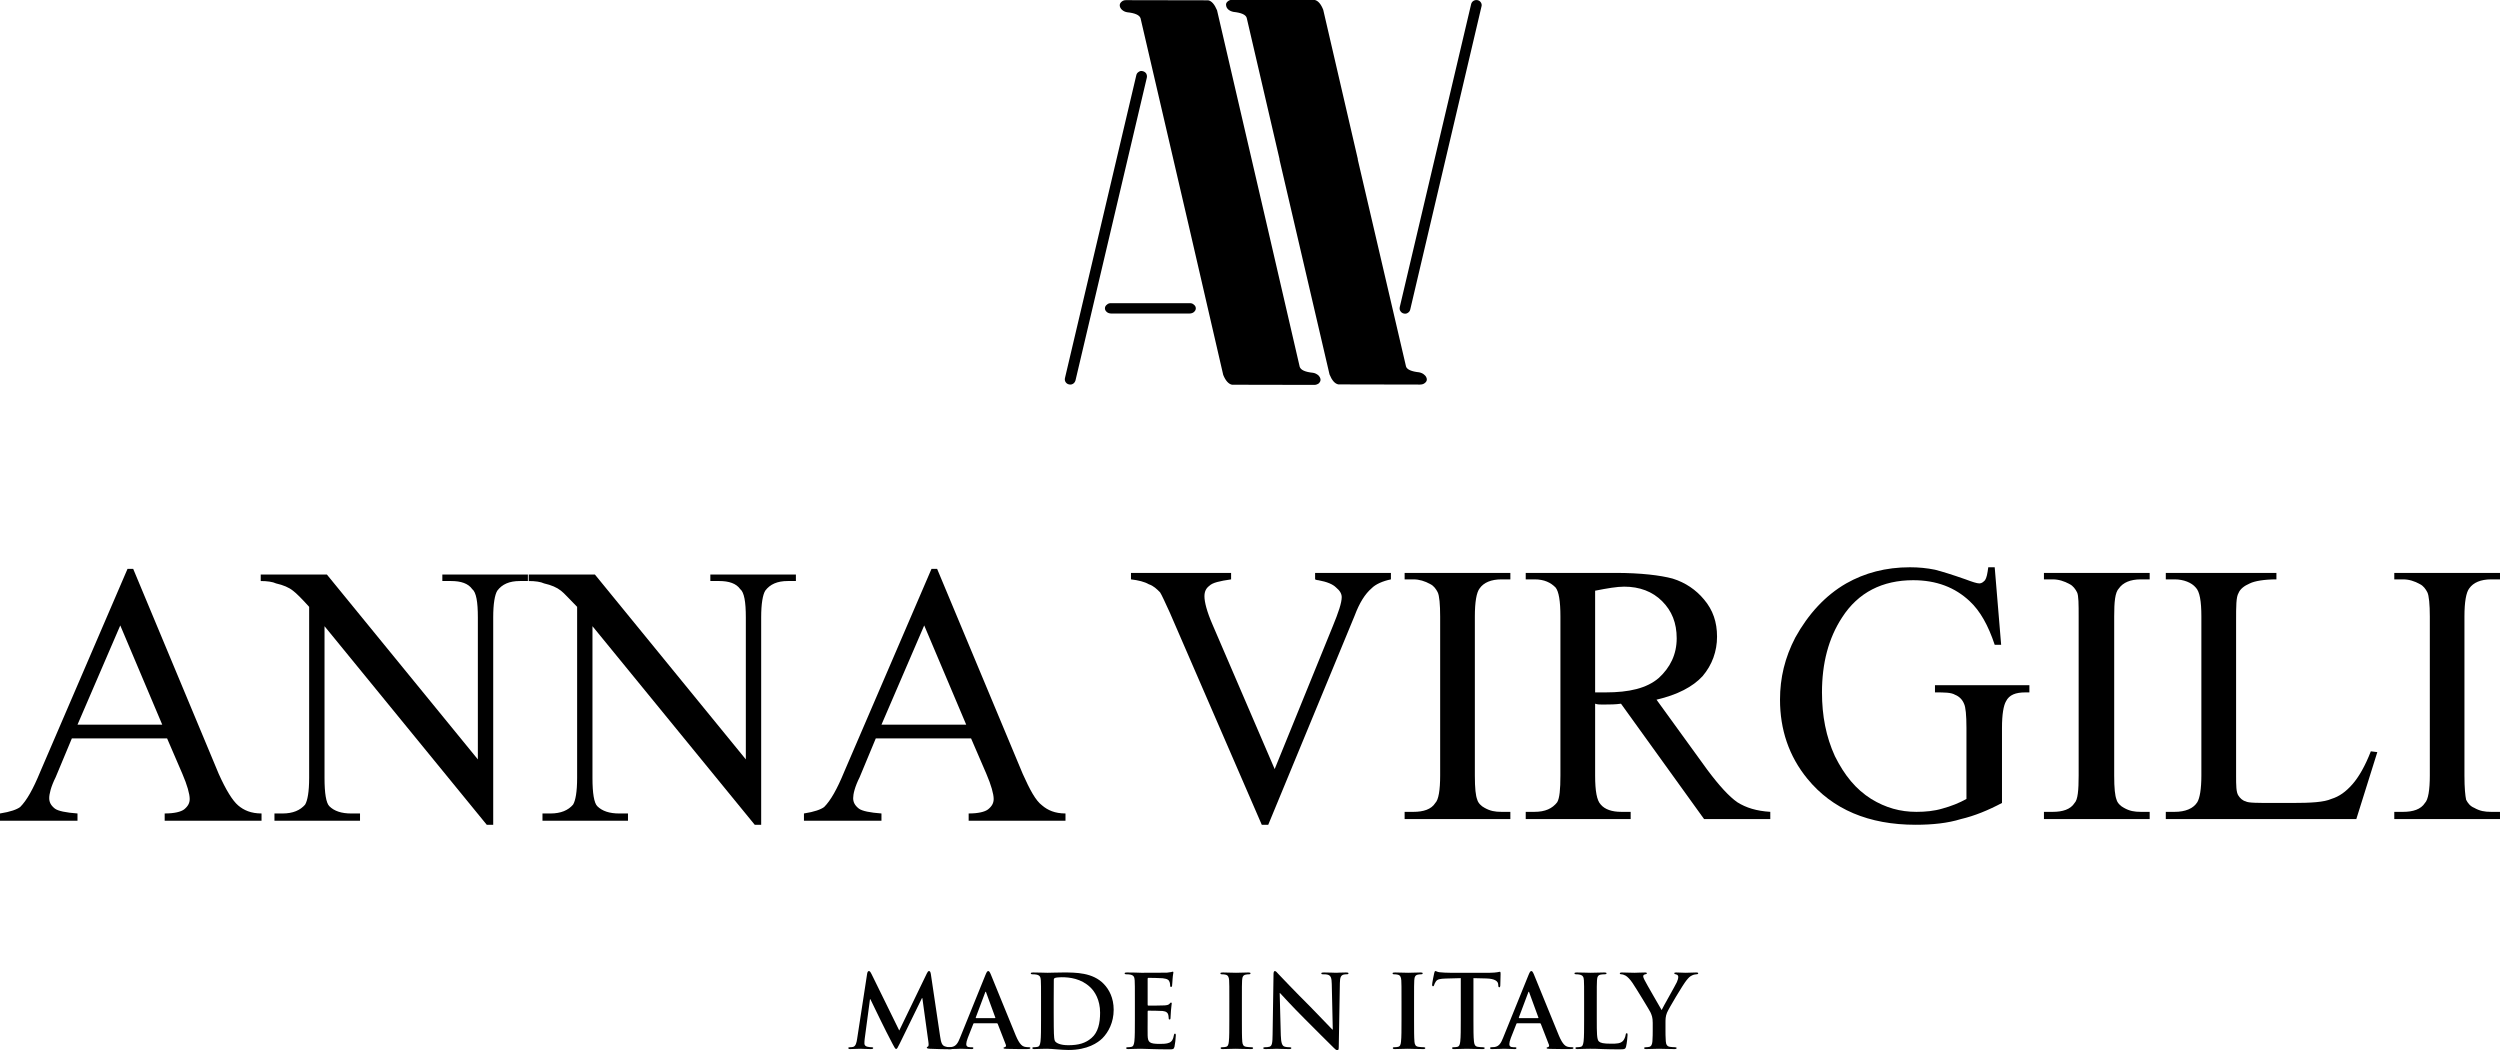 <?xml version="1.0" encoding="UTF-8"?>
<svg id="_レイヤー_2" data-name="レイヤー 2" xmlns="http://www.w3.org/2000/svg" viewBox="0 0 742.188 311.802">
  <g id="Livello_1" data-name="Livello 1">
    <g>
      <g>
        <path d="M278.208,168.889h-1.67l-25.874,60.151c-2.161,5.27-4.077,8.628-5.994,10.543-.955.716-2.869,1.435-5.995,1.916v2.158h23.01v-2.158c-3.356-.242-5.743-.718-6.707-1.443-1.207-.95-1.693-1.904-1.693-3.116,0-1.185.486-3.348,1.934-6.227l4.781-11.501h28.289l4.549,10.546c1.441,3.35,2.159,5.997,2.159,7.429,0,1.192-.484,2.155-1.685,3.111-.958.719-2.873,1.2-5.742,1.2v2.158h28.747v-2.158c-3.112,0-5.264-.955-6.944-2.393-1.918-1.438-3.591-4.555-5.743-9.347l-25.421-60.87M286.846,215.144h-25.162l12.692-29.471,12.47,29.471Z"/>
        <path d="M236.283,172.491v-1.92h-25.399v1.92h2.631c2.867,0,5.043.71,6.231,2.395,1.196.947,1.673,3.833,1.673,8.381v42.177l-44.8-54.873h-19.648v1.92c1.919,0,3.586.239,4.553.71,2.154.484,3.83,1.21,5.016,2.167.956.713,2.405,2.392,4.795,4.787v50.8c0,4.075-.471,6.713-1.199,7.908-1.433,1.682-3.596,2.638-6.717,2.638h-2.37v2.156h25.385v-2.156h-2.628c-2.883,0-5.033-.719-6.481-2.158-.959-.963-1.435-3.832-1.435-8.389v-45.055l48.17,58.954h1.915v-61.586c0-4.069.475-6.707,1.202-7.899,1.43-1.926,3.592-2.877,6.707-2.877h2.399"/>
        <path d="M77.403,170.571v1.921c1.915,0,3.588.239,4.547.71,2.163.484,3.846,1.21,5.028,2.167.972.713,2.647,2.392,4.801,4.787v50.8c0,4.075-.478,6.713-1.197,7.908-1.439,1.682-3.604,2.637-6.712,2.637h-2.392v2.158h25.401v-2.158h-2.635c-2.881,0-5.03-.718-6.468-2.156-.964-.963-1.435-3.832-1.435-8.389v-45.055l48.162,58.954h1.917v-61.586c0-4.069.478-6.707,1.204-7.899,1.429-1.926,3.588-2.877,6.698-2.877h2.39v-1.921h-25.395v1.921h2.632c2.879,0,5.039.71,6.236,2.395,1.198.947,1.676,3.833,1.676,8.381v42.177l-44.812-54.873h-19.646"/>
        <path d="M39.541,168.889h-1.686l-25.873,60.151c-2.158,5.27-4.071,8.628-5.995,10.543-.953.716-2.869,1.435-5.986,1.916v2.158h23.006v-2.158c-3.36-.242-5.751-.718-6.71-1.443-1.205-.95-1.683-1.904-1.683-3.116,0-1.185.478-3.348,1.92-6.227l4.8-11.501h28.274l4.546,10.546c1.445,3.35,2.164,5.997,2.164,7.429,0,1.192-.481,2.155-1.665,3.111-.978.719-2.883,1.2-5.762,1.2v2.158h28.755v-2.158c-3.116,0-5.268-.955-6.948-2.393-1.676-1.438-3.605-4.555-5.759-9.347l-25.395-60.87M48.168,215.144h-25.163l12.7-29.471,12.463,29.471Z"/>
        <path d="M739.557,172.002h2.631v-1.919h-31.384v1.919h2.631c1.683,0,3.359.489,5.028,1.439.956.481,1.679,1.444,2.159,2.407.475.944.731,3.596.731,7.183v47.208c0,4.311-.49,7.191-1.447,8.141-1.21,1.919-3.596,2.638-6.472,2.638h-2.631v2.15h31.384v-2.15h-2.631c-1.92,0-3.366-.245-5.034-1.2-1.192-.476-1.919-1.438-2.39-2.389-.252-1.198-.499-3.365-.499-7.191v-47.208c0-4.312.499-7.183,1.446-8.381,1.201-1.686,3.365-2.648,6.477-2.648"/>
        <path d="M675.812,172.002v-1.919h-32.839v1.919h2.647c2.632,0,5.022.963,6.228,2.409,1.195,1.192,1.685,4.063,1.685,8.62v47.208c0,4.07-.49,6.716-1.206,7.913-1.195,1.904-3.587,2.866-6.707,2.866h-2.647v2.15h56.56l6.233-19.88-1.92-.24c-1.671,4.315-3.587,7.665-5.512,9.83-1.907,2.15-3.832,3.581-6.228,4.309-2.152.964-5.989,1.192-11.736,1.192h-5.273c-4.8,0-7.668,0-8.396-.47-.958-.243-1.676-.955-2.147-1.679-.712-.965-.712-3.123-.712-5.992v-46.009c0-4.32,0-6.952.712-8.15.471-1.195,1.679-2.159,3.363-2.88,1.425-.71,4.305-1.199,7.896-1.199"/>
        <path d="M629.073,174.65c1.201-1.686,3.356-2.648,6.487-2.648h2.626v-1.919h-31.39v1.919h2.629c1.673,0,3.366.489,5.048,1.439.946.481,1.674,1.444,2.153,2.407.474.944.474,3.596.474,7.183v47.208c0,4.311-.243,7.191-1.207,8.141-1.189,1.919-3.584,2.638-6.468,2.638h-2.629v2.15h31.39v-2.15h-2.626c-1.931,0-3.357-.245-5.031-1.2-.958-.476-1.931-1.438-2.17-2.389-.473-1.198-.71-3.365-.71-7.191v-47.208c0-4.312.237-7.183,1.425-8.381"/>
        <path d="M595.536,208.189c.955-1.913,2.863-2.632,5.748-2.632h1.191v-2.147h-28.03v2.147c2.877,0,4.794,0,5.988.719,1.218.474,2.158,1.446,2.634,2.638.479.958.724,3.353.724,7.186v21.088c-2.14,1.192-4.551,2.155-7.183,2.868-2.401.718-5.033.963-7.671.963-4.806,0-9.113-1.2-13.42-3.83-4.563-2.878-7.91-6.949-10.784-12.706-2.626-5.746-3.833-11.977-3.833-18.926,0-8.627,1.911-16.063,5.985-22.28,4.785-7.428,11.988-11.029,21.096-11.029,6.941,0,12.453,2.165,16.77,6.227,3.109,2.883,5.513,7.198,7.426,12.943h1.913l-1.913-23.01h-1.913c-.249,1.926-.48,3.119-.959,3.839-.473.483-.956.954-1.68.954s-2.158-.471-4.078-1.199c-4.07-1.431-7.18-2.386-9.1-2.869-2.39-.481-4.794-.726-7.429-.726-7.192,0-13.42,1.676-18.92,4.793-6.24,3.592-11.266,9.111-15.114,16.057-3.113,5.995-4.543,11.985-4.543,18.464,0,8.857,2.632,16.761,8.132,23.477,7.441,9.1,18.227,13.654,32.135,13.654,5.027,0,9.576-.485,13.416-1.685,4.061-.947,8.143-2.625,12.216-4.788v-22.281c0-4.08.479-6.701,1.2-7.911"/>
        <path d="M505.429,200.762c2.872-3.359,4.317-7.437,4.317-11.743,0-4.312-1.203-7.902-3.845-11.024-2.39-2.88-5.5-5.032-9.339-6.227-3.588-.963-9.341-1.687-17.007-1.687h-26.606v1.919h2.634c2.884,0,4.796.962,6.225,2.409.97,1.192,1.443,4.063,1.443,8.618v47.21c0,4.071-.248,6.716-.946,7.913-1.455,1.904-3.613,2.866-6.722,2.866h-2.634v2.15h31.154v-2.15h-2.871c-2.652,0-4.805-.719-6.001-2.156-1.182-1.195-1.677-4.07-1.677-8.623v-21.326c.722.239,1.198.239,1.677.239h1.685c.949,0,2.64,0,4.317-.239l24.669,34.255h19.653v-2.15c-4.069-.245-7.182-1.2-9.814-2.866-2.402-1.692-5.284-4.797-8.865-9.587l-15.099-20.844c6.224-1.446,10.778-3.841,13.653-6.958M473.553,175.366c3.602-.718,6.474-1.203,8.632-1.203,4.56,0,8.387,1.438,11.257,4.309,2.891,2.883,4.327,6.47,4.327,11.019,0,4.805-1.922,8.638-5.281,11.749-3.594,3.113-8.86,4.314-15.808,4.314h-3.128v-30.189Z"/>
        <path d="M448.389,172.002v-1.919h-31.39v1.919h2.643c1.668,0,3.351.489,5.037,1.439.956.481,1.673,1.444,2.141,2.407.487.944.728,3.596.728,7.183v47.208c0,4.311-.476,7.191-1.44,8.141-1.188,1.919-3.598,2.638-6.467,2.638h-2.643v2.15h31.39v-2.15h-2.632c-1.923,0-3.347-.245-5.033-1.2-.948-.476-1.916-1.438-2.152-2.389-.48-1.198-.722-3.365-.722-7.191v-47.208c0-4.312.485-7.183,1.443-8.381,1.194-1.686,3.353-2.648,6.464-2.648h2.632"/>
        <path d="M412.929,172.002v-1.919h-22.507v1.919c.465.245.938.245.938.245,2.635.483,4.312,1.194,5.285,2.165,1.182.956,1.677,1.913,1.677,2.868,0,1.668-.967,4.551-2.65,8.629l-17.254,42.414-18.449-42.89c-1.673-3.839-2.399-6.713-2.399-8.396,0-1.432.477-2.386,1.442-3.113.956-.958,3.107-1.431,6.471-1.92v-1.919h-29.724v1.919c2.165.245,4.081.728,5.275,1.439,1.442.481,2.405,1.444,3.36,2.407.477.712,1.447,2.871,2.878,5.982l27.317,63.023h1.92l25.642-62.061c1.438-3.845,3.1-6.468,5.043-8.143,1.172-1.209,3.339-2.159,5.733-2.648"/>
      </g>
      <g>
        <path d="M334.631,3.639c2.288.235,3.636.811,3.967,1.766l14.298,61.509,10.247,44.38c.709,1.769,1.622,2.727,2.621,2.924l24.243.048c.585.043,1.059-.146,1.493-.434.382-.387.577-.769.53-1.197-.057-.47-.293-.857-.672-1.244-.437-.335-.911-.621-1.544-.717-2.332-.24-3.622-.807-3.96-1.768l-9.716-41.993-14.826-63.856c-.763-1.81-1.621-2.774-2.626-2.965l-24.246-.045c-.619-.048-1.1.14-1.484.474-.388.339-.573.726-.527,1.2.049.432.291.86.668,1.197.44.385.91.613,1.535.721"/>
        <path d="M403.076,47.304h.045l-10.285-44.386c-.671-1.723-1.526-2.68-2.48-2.918h-25.073c-.276.048-.518.187-.757.379-.437.34-.623.768-.529,1.193.051.481.235.866.66,1.255.395.335.868.572,1.543.705,2.29.243,3.635.814,3.916,1.772l9.757,42.001h-.045l14.874,63.852c.716,1.764,1.582,2.773,2.632,2.964l24.205.047c.618,0,1.097-.146,1.481-.477.423-.335.621-.719.565-1.196-.091-.432-.276-.865-.716-1.2-.379-.381-.9-.62-1.534-.762-2.292-.24-3.628-.817-3.918-1.719l-14.342-61.51"/>
        <path d="M439.809,1.96c.149-.434.045-.867-.144-1.191-.242-.39-.586-.623-1.005-.721-.431-.092-.867,0-1.198.19-.384.242-.621.574-.722,1.009l-21.185,89.916c-.088.416-.045.856.19,1.191.237.382.574.622,1.003.724.434.1.864.05,1.2-.199.378-.231.626-.569.718-1L439.809,1.96"/>
        <path d="M339.268,21.134c-.484-.142-.862-.043-1.199.192-.381.248-.615.527-.718.961l-21.195,89.966c-.084.431-.041.811.204,1.193.236.336.523.576,1.008.675.429.097.813.047,1.19-.192.338-.187.568-.527.721-.957l21.187-89.918c.097-.481,0-.865-.196-1.249-.24-.329-.568-.569-1.003-.67"/>
        <path d="M353.093,93.078c.523,0,1.007-.145,1.341-.43.378-.338.574-.676.574-1.104,0-.434-.197-.819-.574-1.094-.334-.341-.818-.487-1.341-.443h-23.149c-.521-.045-1.0.102-1.337.443-.388.275-.58.66-.58,1.094,0,.428.192.766.58,1.104.337.285.817.43,1.337.43h23.149"/>
      </g>
      <g>
        <path d="M257.431,289.062c.091-.511.271-.781.512-.781.241,0,.421.15.812.932l8.211,16.723,8.181-16.933c.24-.482.391-.722.662-.722.27,0,.451.301.541.932l2.737,18.408c.271,1.895.572,2.767,1.474,3.037.872.27,1.474.301,1.864.301.271,0,.482.03.482.211,0,.24-.361.331-.783.331-.752,0-4.902-.06-6.106-.151-.691-.06-.872-.151-.872-.331,0-.149.12-.24.331-.331.181-.06.27-.452.15-1.293l-1.805-13.083h-.12l-6.557,13.414c-.692,1.414-.842,1.685-1.113,1.685-.271,0-.572-.601-1.053-1.505-.721-1.382-3.097-5.985-3.458-6.826-.271-.632-2.075-4.181-3.128-6.437h-.12l-1.564,11.73c-.06.542-.091.932-.091,1.414,0,.571.391.842.903.962.541.121.963.15,1.263.15.24,0,.451.061.451.212,0,.27-.27.331-.721.331-1.264,0-2.617-.091-3.159-.091-.571,0-2.015.091-2.977.091-.301,0-.542-.06-.542-.331,0-.151.181-.212.481-.212.241,0,.451,0,.903-.089.842-.181,1.083-1.354,1.233-2.377l2.977-19.371Z"/>
        <path d="M289.202,303.772c-.15,0-.211.059-.271.24l-1.623,4.12c-.301.752-.452,1.473-.452,1.834,0,.542.271.932,1.204.932h.451c.361,0,.451.061.451.242,0,.24-.181.301-.512.301-.963,0-2.256-.091-3.188-.091-.331,0-1.985.091-3.549.091-.391,0-.571-.06-.571-.301,0-.181.12-.242.361-.242.27,0,.691-.029.932-.059,1.383-.181,1.955-1.204,2.556-2.708l7.549-18.648c.361-.872.542-1.203.842-1.203.27,0,.451.27.752.963.721,1.654,5.534,13.685,7.459,18.257,1.143,2.708,2.016,3.128,2.647,3.279.451.091.902.119,1.263.119.241,0,.391.03.391.242,0,.24-.271.301-1.384.301-1.083,0-3.278,0-5.684-.06-.542-.03-.903-.03-.903-.24,0-.181.121-.242.422-.27.21-.06.421-.331.27-.692l-2.406-6.196c-.06-.151-.15-.21-.301-.21h-6.707ZM295.338,302.267c.15,0,.18-.089.15-.18l-2.708-7.399c-.029-.121-.06-.27-.15-.27-.09,0-.15.149-.18.27l-2.767,7.369c-.03.121,0,.21.12.21h5.535Z"/>
        <path d="M309.058,297.424c0-4.571,0-5.414-.06-6.376-.06-1.023-.301-1.503-1.293-1.713-.241-.06-.752-.091-1.173-.091-.331,0-.512-.06-.512-.27,0-.211.211-.27.662-.27,1.594,0,3.489.089,4.331.089.932,0,2.827-.089,4.632-.089,3.76,0,8.782,0,12.061,3.428,1.504,1.564,2.918,4.06,2.918,7.639,0,3.789-1.594,6.677-3.279,8.392-1.383,1.414-4.512,3.549-10.076,3.549-1.083,0-2.316-.091-3.458-.181-1.143-.089-2.196-.18-2.948-.18-.331,0-.993,0-1.714.03-.692,0-1.474.06-2.075.06-.391,0-.602-.091-.602-.301,0-.151.121-.242.481-.242.452,0,.812-.059,1.083-.119.601-.121.752-.783.872-1.655.15-1.263.15-3.64.15-6.406v-5.294ZM312.818,300.733c0,3.188.03,5.504.06,6.076.03.752.091,1.955.331,2.286.391.571,1.565,1.203,3.941,1.203,3.068,0,5.113-.601,6.918-2.165,1.925-1.654,2.526-4.391,2.526-7.49,0-3.82-1.594-6.286-2.887-7.519-2.767-2.647-6.196-3.008-8.542-3.008-.601,0-1.714.091-1.955.211-.27.119-.36.27-.36.601-.03,1.021-.03,3.638-.03,6.015v3.789Z"/>
        <path d="M336.918,297.424c0-4.571,0-5.414-.06-6.376-.06-1.023-.301-1.503-1.293-1.713-.241-.06-.753-.091-1.173-.091-.331,0-.512-.06-.512-.27,0-.211.211-.27.662-.27.812,0,1.685.029,2.436.029.782.03,1.474.06,1.895.06.963,0,6.948,0,7.519-.03.572-.059,1.053-.119,1.293-.18.15-.03.331-.121.481-.121.15,0,.181.121.181.27,0,.211-.15.573-.241,1.955-.029.301-.09,1.624-.15,1.985-.029.151-.09.331-.301.331-.21,0-.27-.15-.27-.422,0-.21-.03-.721-.181-1.082-.211-.541-.512-.902-2.015-1.083-.512-.06-3.669-.119-4.272-.119-.15,0-.21.089-.21.301v7.609c0,.21.029.331.21.331.662,0,4.121,0,4.812-.06.722-.06,1.173-.15,1.444-.45.211-.242.331-.391.481-.391.121,0,.211.06.211.24,0,.18-.12.662-.24,2.196-.03.601-.121,1.806-.121,2.016,0,.24,0,.571-.27.571-.211,0-.27-.121-.27-.27-.03-.301-.03-.692-.121-1.083-.15-.601-.571-1.052-1.684-1.172-.572-.06-3.549-.091-4.271-.091-.151,0-.181.121-.181.301v2.377c0,1.023-.03,3.789,0,4.661.06,2.076.541,2.526,3.609,2.526.782,0,2.045,0,2.827-.36.783-.361,1.143-.993,1.354-2.226.06-.331.12-.452.331-.452.24,0,.24.24.24.541,0,.692-.24,2.738-.391,3.339-.211.781-.481.781-1.624.781-2.256,0-3.91-.059-5.203-.089-1.293-.06-2.226-.091-3.128-.091-.331,0-.993,0-1.714.03-.692,0-1.474.06-2.075.06-.391,0-.602-.091-.602-.301,0-.151.121-.242.481-.242.452,0,.812-.059,1.083-.119.601-.121.752-.783.872-1.655.15-1.263.15-3.64.15-6.406v-5.294Z"/>
        <path d="M364.958,297.424c0-4.571,0-5.414-.06-6.376-.06-1.023-.361-1.534-1.023-1.683-.331-.091-.722-.121-1.083-.121-.301,0-.481-.06-.481-.301,0-.181.24-.24.721-.24,1.143,0,3.038.089,3.91.089.752,0,2.526-.089,3.669-.089.391,0,.632.059.632.24,0,.24-.181.301-.481.301-.301,0-.542.03-.902.091-.812.15-1.053.662-1.113,1.713-.06.963-.06,1.806-.06,6.376v5.294c0,2.918,0,5.293.12,6.586.091.813.301,1.354,1.203,1.475.421.06,1.083.119,1.534.119.331,0,.481.091.481.242,0,.21-.24.301-.571.301-1.985,0-3.88-.091-4.692-.091-.692,0-2.587.091-3.789.091-.391,0-.602-.091-.602-.301,0-.151.121-.242.481-.242.452,0,.812-.059,1.083-.119.601-.121.782-.632.872-1.505.15-1.263.15-3.638.15-6.556v-5.294Z"/>
        <path d="M380.239,307.35c.06,2.347.452,3.129,1.053,3.339.512.181,1.083.21,1.564.21.331,0,.512.061.512.242,0,.24-.272.301-.692.301-1.955,0-3.158-.091-3.73-.091-.27,0-1.683.091-3.248.091-.391,0-.662-.03-.662-.301,0-.181.181-.242.481-.242.391,0,.932-.029,1.354-.15.781-.24.902-1.114.932-3.729l.271-17.716c0-.601.091-1.023.391-1.023.331,0,.601.391,1.111.932.361.391,4.933,5.204,9.324,9.564,2.046,2.046,6.106,6.376,6.618,6.858h.149l-.301-13.505c-.03-1.834-.301-2.407-1.023-2.708-.45-.18-1.172-.18-1.594-.18-.361,0-.481-.091-.481-.27,0-.242.331-.27.781-.27,1.565,0,3.008.089,3.64.089.331,0,1.473-.089,2.948-.089.391,0,.692.029.692.27,0,.18-.181.27-.542.27-.301,0-.541,0-.902.091-.842.24-1.082.872-1.112,2.557l-.331,18.979c0,.66-.121.932-.391.932-.331,0-.692-.331-1.023-.662-1.895-1.806-5.745-5.745-8.872-8.844-3.279-3.249-6.618-6.917-7.159-7.488h-.091l.331,12.541Z"/>
        <path d="M416.072,297.424c0-4.571,0-5.414-.06-6.376-.06-1.023-.361-1.534-1.023-1.683-.331-.091-.722-.121-1.083-.121-.301,0-.481-.06-.481-.301,0-.181.24-.24.722-.24,1.142,0,3.037.089,3.909.089.752,0,2.528-.089,3.67-.089.391,0,.632.059.632.24,0,.24-.18.301-.481.301-.302,0-.542.03-.904.091-.811.15-1.052.662-1.112,1.713-.06.963-.06,1.806-.06,6.376v5.294c0,2.918,0,5.293.121,6.586.089.813.301,1.354,1.203,1.475.421.06,1.083.119,1.534.119.331,0,.482.091.482.242,0,.21-.242.301-.573.301-1.984,0-3.88-.091-4.691-.091-.692,0-2.587.091-3.789.091-.391,0-.601-.091-.601-.301,0-.151.119-.242.48-.242.452,0,.813-.059,1.083-.119.601-.121.781-.632.872-1.505.151-1.263.151-3.638.151-6.556v-5.294Z"/>
        <path d="M433.671,290.386l-4.482.121c-1.744.06-2.466.21-2.918.872-.301.452-.45.813-.511,1.053-.06.24-.151.361-.331.361-.21,0-.27-.151-.27-.482,0-.48.571-3.218.632-3.458.089-.391.18-.571.361-.571.24,0,.541.301,1.293.361.872.089,2.014.15,3.007.15h11.911c.963,0,1.624-.089,2.076-.15.45-.091.691-.151.811-.151.21,0,.24.181.24.632,0,.632-.089,2.708-.089,3.489-.03.301-.091.482-.272.482-.24,0-.301-.151-.331-.601l-.029-.331c-.06-.783-.873-1.624-3.549-1.685l-3.791-.091v12.332c0,2.767,0,5.143.151,6.437.091.842.27,1.503,1.172,1.624.422.06,1.083.119,1.535.119.331,0,.48.091.48.242,0,.21-.24.301-.571.301-1.985,0-3.88-.091-4.722-.091-.692,0-2.587.091-3.791.091-.39,0-.601-.091-.601-.301,0-.151.121-.242.482-.242.45,0,.811-.059,1.082-.119.601-.121.783-.783.873-1.655.15-1.263.15-3.64.15-6.406v-12.332Z"/>
        <path d="M450.429,303.772c-.151,0-.21.059-.27.24l-1.624,4.12c-.301.752-.452,1.473-.452,1.834,0,.542.27.932,1.203.932h.452c.361,0,.452.061.452.242,0,.24-.181.301-.512.301-.963,0-2.256-.091-3.188-.091-.331,0-1.985.091-3.549.091-.391,0-.571-.06-.571-.301,0-.181.121-.242.361-.242.271,0,.692-.029.932-.059,1.384-.181,1.955-1.204,2.556-2.708l7.549-18.648c.361-.872.542-1.203.843-1.203.27,0,.45.27.751.963.722,1.654,5.535,13.685,7.46,18.257,1.144,2.708,2.016,3.128,2.647,3.279.452.091.902.119,1.263.119.24,0,.391.03.391.242,0,.24-.27.301-1.384.301-1.082,0-3.279,0-5.684-.06-.541-.03-.902-.03-.902-.24,0-.181.119-.242.42-.27.211-.06.422-.331.272-.692l-2.407-6.196c-.061-.151-.151-.21-.301-.21h-6.707ZM456.565,302.267c.15,0,.18-.089.15-.18l-2.706-7.399c-.03-.121-.06-.27-.151-.27s-.149.149-.18.27l-2.768,7.369c-.03.121,0,.21.121.21h5.535Z"/>
        <path d="M474.045,302.718c0,3.85,0,5.924.632,6.467.511.45,1.293.662,3.64.662,1.594,0,2.767-.03,3.519-.843.36-.39.721-1.233.781-1.804.03-.27.091-.452.331-.452.212,0,.24.151.24.512,0,.331-.21,2.587-.45,3.459-.181.662-.331.811-1.895.811-2.167,0-3.73-.059-5.083-.089-1.354-.06-2.437-.091-3.67-.091-.331,0-.993,0-1.715.03-.691,0-1.473.06-2.075.06-.391,0-.601-.091-.601-.301,0-.151.119-.242.481-.242.452,0,.813-.059,1.083-.119.601-.121.751-.783.872-1.655.151-1.263.151-3.64.151-6.406v-5.294c0-4.571,0-5.414-.06-6.376-.06-1.023-.301-1.503-1.293-1.713-.24-.06-.601-.091-.993-.091-.331,0-.511-.06-.511-.27,0-.211.21-.27.66-.27,1.414,0,3.309.089,4.122.089.721,0,2.918-.089,4.09-.089.422,0,.632.059.632.27,0,.21-.181.27-.541.27-.331,0-.813.03-1.174.091-.811.15-1.052.662-1.112,1.713-.06.963-.06,1.806-.06,6.376v5.294Z"/>
        <path d="M490.654,303.651c0-1.624-.301-2.286-.692-3.158-.21-.482-4.24-7.098-5.293-8.662-.752-1.114-1.505-1.865-2.076-2.196-.391-.211-.902-.391-1.263-.391-.24,0-.45-.06-.45-.27,0-.181.21-.27.571-.27.541,0,2.797.089,3.789.089.632,0,1.865-.089,3.218-.089.301,0,.452.089.452.27,0,.18-.211.21-.662.331-.272.06-.422.301-.422.541s.15.601.361,1.023c.42.902,4.631,8.15,5.113,8.993.301-.722,4.09-7.339,4.512-8.271.301-.662.42-1.174.42-1.565,0-.301-.119-.632-.632-.751-.27-.06-.541-.121-.541-.301,0-.211.151-.27.512-.27.991,0,1.954.089,2.827.089.662,0,2.647-.089,3.218-.089.331,0,.541.059.541.24,0,.21-.24.301-.571.301-.301,0-.872.121-1.323.361-.632.301-.963.662-1.624,1.473-.993,1.203-5.204,8.271-5.745,9.564-.452,1.083-.452,2.016-.452,3.008v2.466c0,.482,0,1.745.091,3.008.06.872.331,1.534,1.233,1.655.422.06,1.083.119,1.505.119.329,0,.48.091.48.242,0,.21-.24.301-.632.301-1.895,0-3.789-.091-4.602-.091-.751,0-2.646.091-3.759.091-.421,0-.662-.06-.662-.301,0-.151.151-.242.482-.242.42,0,.781-.059,1.052-.119.601-.121.873-.783.932-1.655.091-1.263.091-2.526.091-3.008v-2.466Z"/>
      </g>
    </g>
  </g>
</svg>